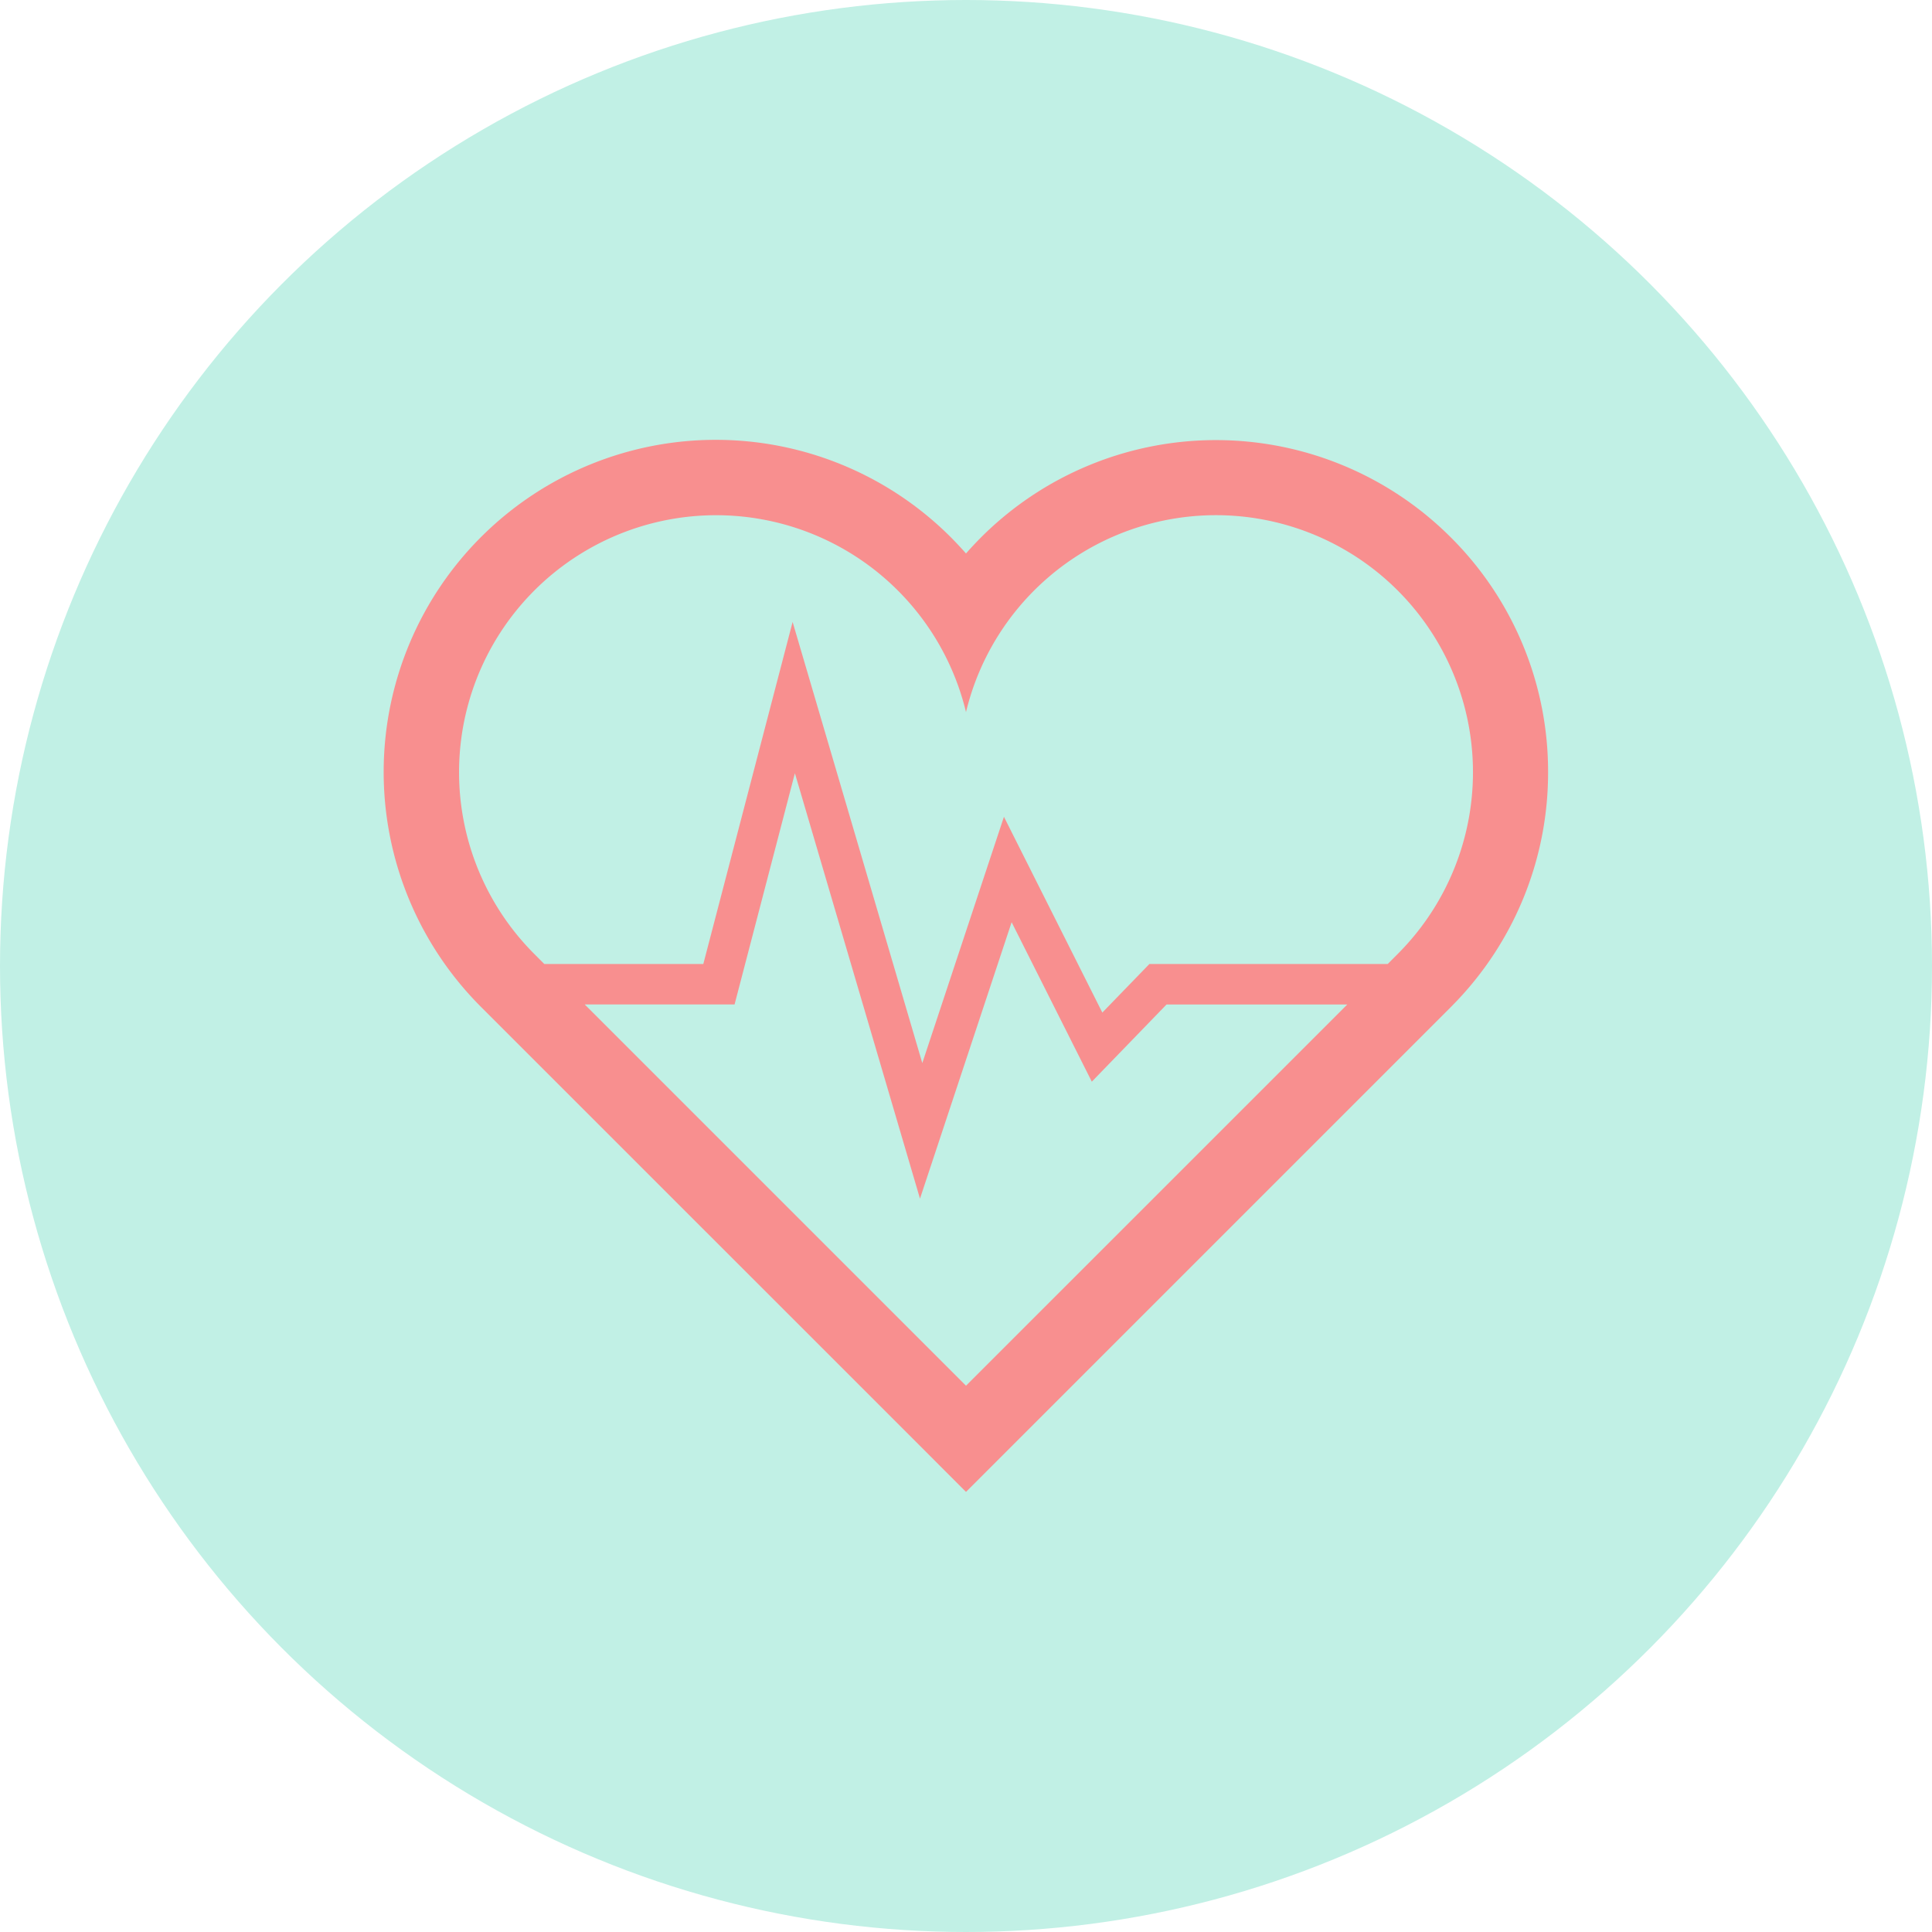 <svg xmlns="http://www.w3.org/2000/svg" width="312" height="312" viewBox="0 0 312 312">
  <g id="グループ_878" data-name="グループ 878" transform="translate(-1160 -1188)">
    <circle id="楕円形_90" data-name="楕円形 90" cx="156" cy="156" r="156" transform="translate(1160 1188)" fill="#c1f0e5"/>
    <g id="グループ_411" data-name="グループ 411" transform="translate(1222 1234.368)">
      <path id="パス_356" data-name="パス 356" d="M172.291,40.412a53.646,53.646,0,0,0-75.859,0c-.838.843-1.652,1.71-2.433,2.6-.78-.889-1.6-1.756-2.433-2.6A53.639,53.639,0,0,0,15.284,115.84c.138.144.281.287.424.43l69.72,69.708L94,194.562l78.291-78.291c.138-.144.287-.287.419-.43A53.432,53.432,0,0,0,188,78.341,53.337,53.337,0,0,0,172.291,40.412ZM94,177.413,32.427,115.84h24.2L66.369,78.5l20.2,68.7,14.8-44.642,12.949,25.755,12.071-12.467h29.186Zm69.714-69.72-1.612,1.618H123.616l-7.6,7.843L100.127,85.536,86.943,125.312,66,54.072,51.578,109.311H25.9l-1.612-1.618A41.51,41.51,0,1,1,94,68.628a41.512,41.512,0,1,1,69.714,39.065Z" fill="#f88f8f"/>
    </g>
  </g>
</svg>

